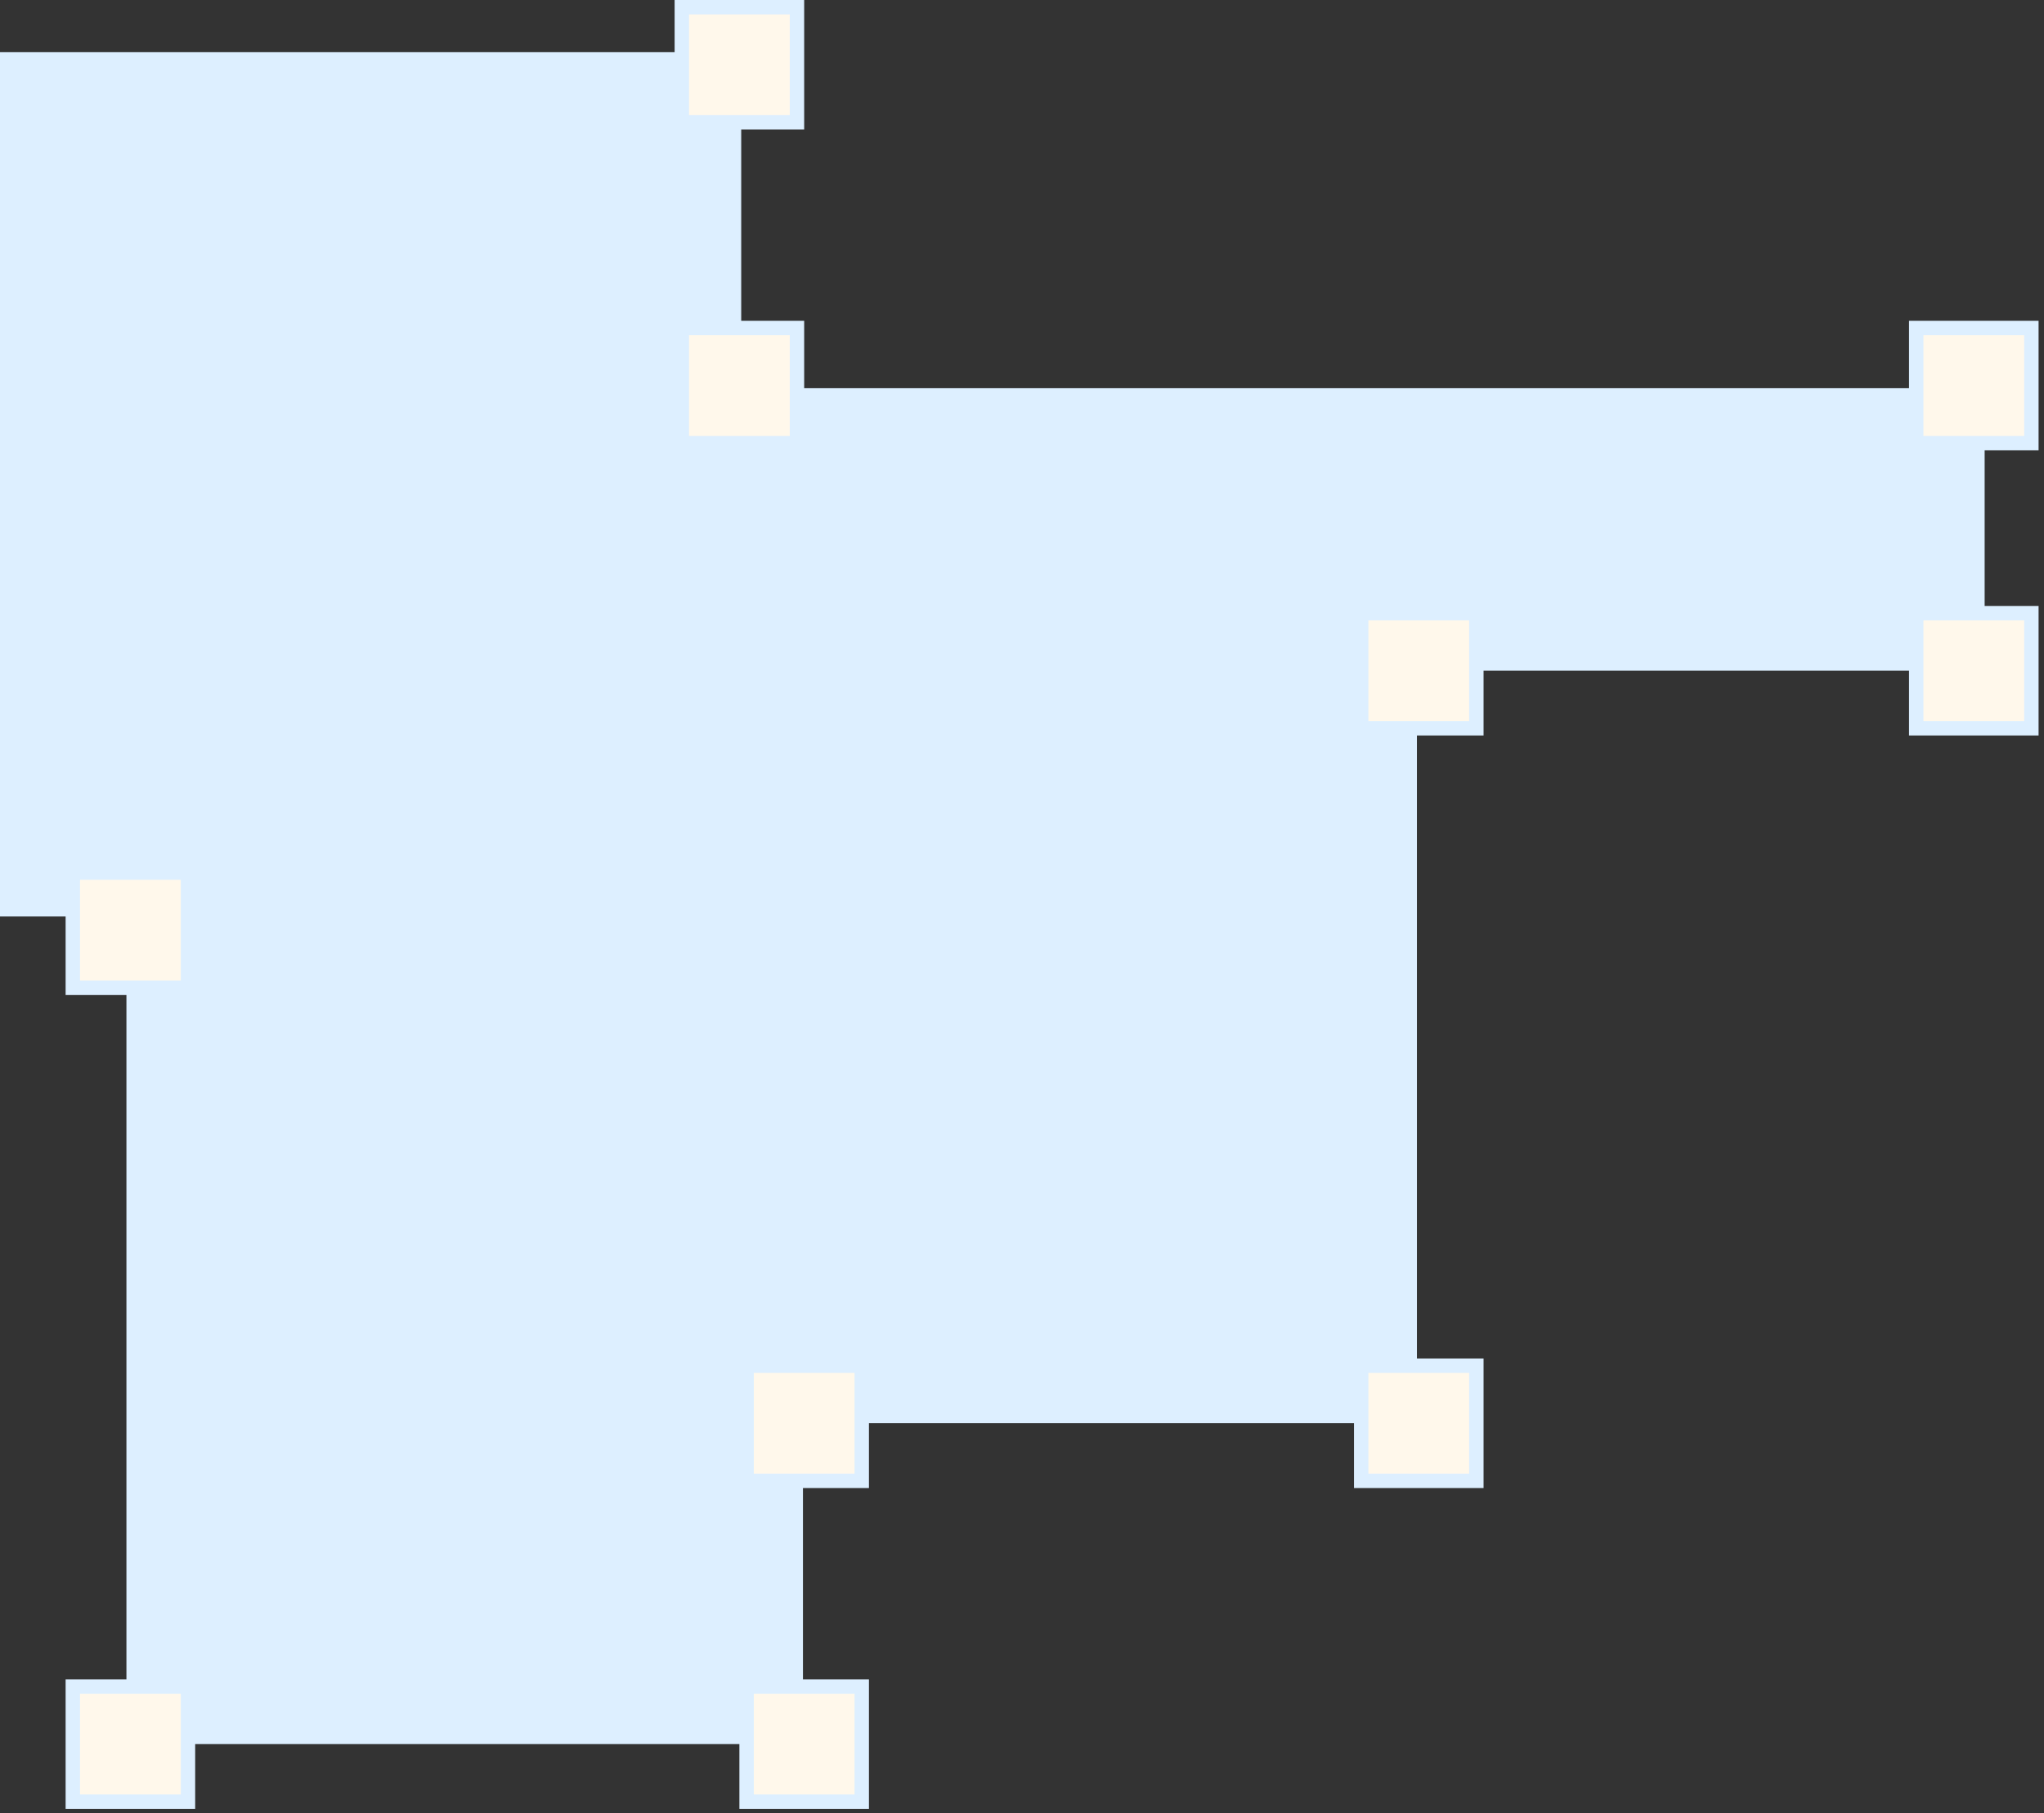 <?xml version="1.0" encoding="UTF-8"?> <svg xmlns="http://www.w3.org/2000/svg" width="284" height="252" viewBox="0 0 284 252" fill="none"><rect x="0" y="0" width="284" height="252" fill="#333333" stroke="none"/><path d="M102.986 53.951H275.753V93.214H196.871V197.791H111.565V242.388H17.567V127.371H-76V7.253H102.986V53.951Z" fill="#DDEFFF"></path><rect x="266.246" y="45.587" width="16" height="16" fill="#FFF8EB" stroke="#DDEFFF" stroke-width="2"></rect><rect x="94.734" y="45.587" width="16" height="16" fill="#FFF8EB" stroke="#DDEFFF" stroke-width="2"></rect><rect x="94.734" y="1" width="16" height="16" fill="#FFF8EB" stroke="#DDEFFF" stroke-width="2"></rect><rect x="266.246" y="85.214" width="16" height="16" fill="#FFF8EB" stroke="#DDEFFF" stroke-width="2"></rect><rect x="189.129" y="85.214" width="16" height="16" fill="#FFF8EB" stroke="#DDEFFF" stroke-width="2"></rect><rect x="189.129" y="189.801" width="16" height="16" fill="#FFF8EB" stroke="#DDEFFF" stroke-width="2"></rect><rect x="103.734" y="189.801" width="16" height="16" fill="#FFF8EB" stroke="#DDEFFF" stroke-width="2"></rect><rect x="103.734" y="234.388" width="16" height="16" fill="#FFF8EB" stroke="#DDEFFF" stroke-width="2"></rect><rect x="10.117" y="234.388" width="16" height="16" fill="#FFF8EB" stroke="#DDEFFF" stroke-width="2"></rect><rect x="10.117" y="121.27" width="16" height="16" fill="#FFF8EB" stroke="#DDEFFF" stroke-width="2"></rect></svg> 